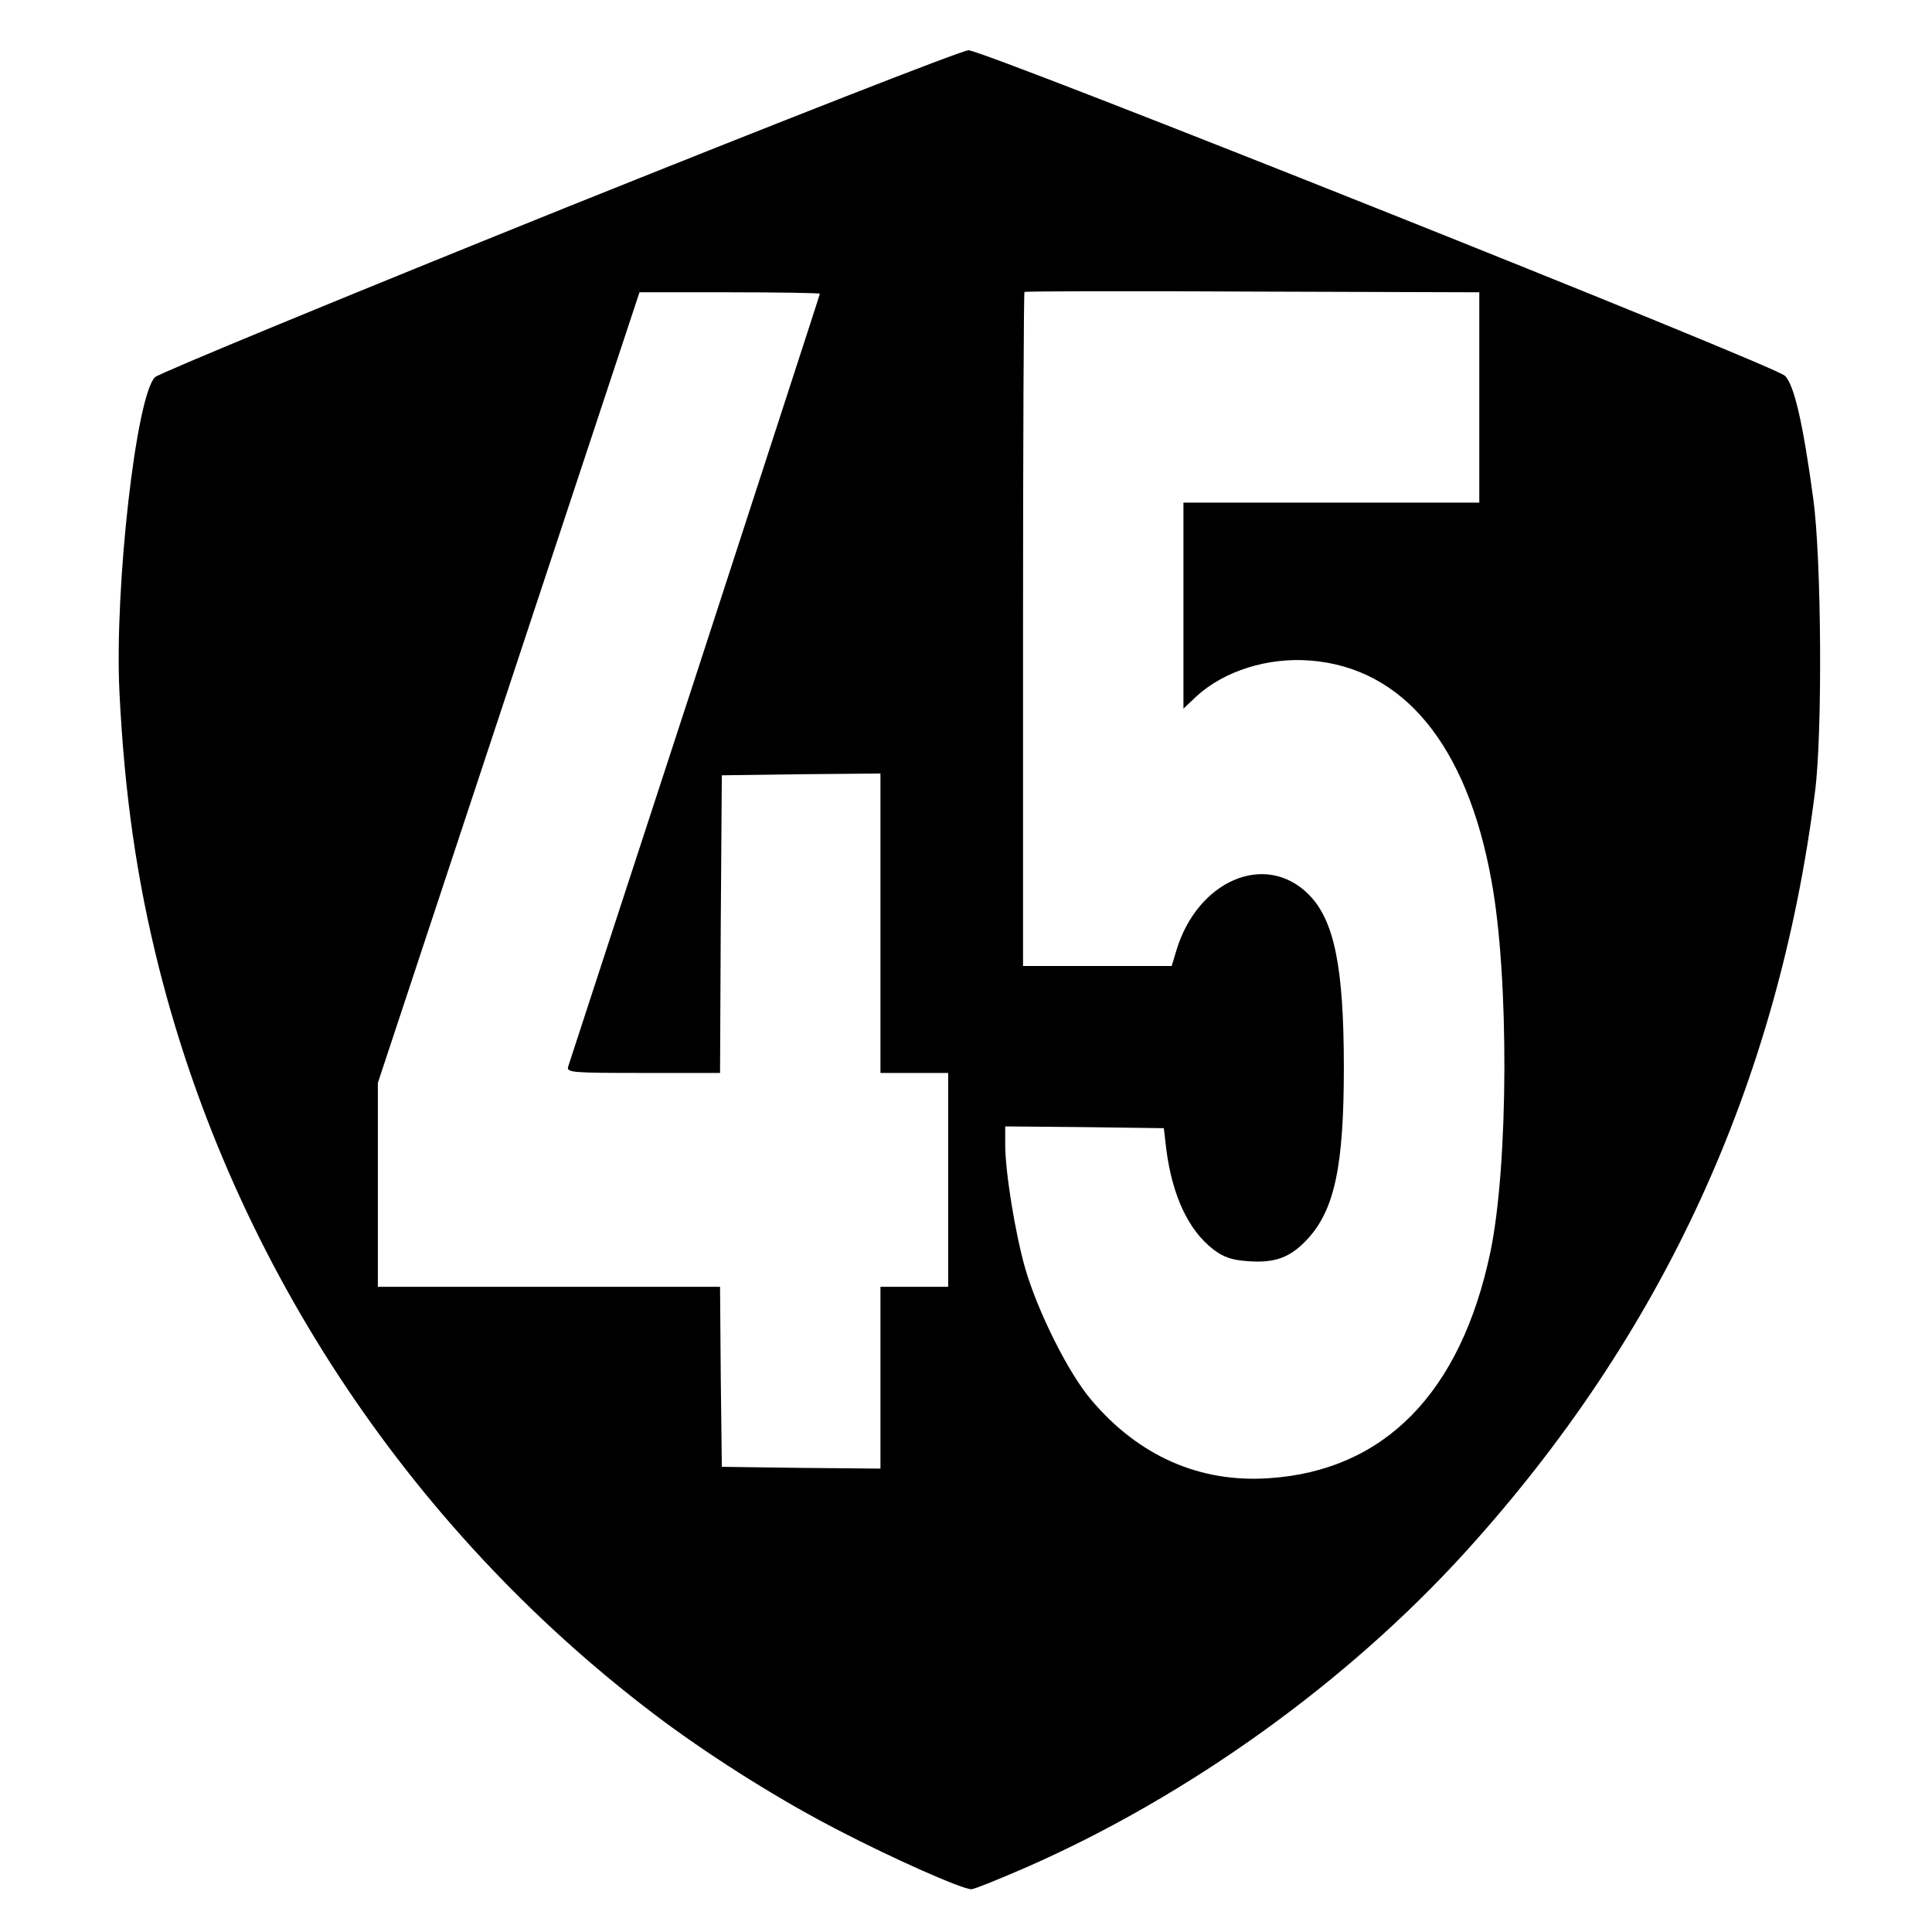<?xml version="1.0" standalone="no"?>
<!DOCTYPE svg PUBLIC "-//W3C//DTD SVG 20010904//EN"
 "http://www.w3.org/TR/2001/REC-SVG-20010904/DTD/svg10.dtd">
<svg version="1.0" xmlns="http://www.w3.org/2000/svg"
 width="542pt" height="542pt" viewBox="0 0 542 542"
 preserveAspectRatio="xMidYMid meet">
<g transform="translate(0,542) scale(0.1,-0.1)"
fill="#000000" stroke="none">
<path d="M1571 4831 c-613 -247 -1124 -458 -1136 -469 -53 -51 -114 -590 -100
-882 14 -284 48 -525 111 -775 212 -840 718 -1596 1420 -2117 144 -106 327
-221 489 -304 152 -79 344 -164 370 -164 8 0 80 29 160 64 453 200 894 517
1225 881 554 610 878 1314 982 2135 21 165 18 651 -5 820 -29 214 -54 322 -80
346 -31 30 -2248 914 -2290 913 -18 0 -526 -199 -1146 -448z m2579 -526 l0
-295 -415 0 -415 0 0 -289 0 -289 37 35 c78 71 199 109 318 100 261 -20 440
-236 509 -617 50 -269 48 -799 -3 -1043 -83 -394 -297 -613 -622 -634 -193
-13 -364 62 -497 219 -65 76 -151 249 -186 370 -28 98 -56 270 -56 347 l0 51
222 -2 223 -3 7 -60 c17 -130 62 -227 133 -281 28 -21 51 -29 95 -32 77 -6
120 10 168 62 76 82 102 205 102 481 0 283 -27 414 -99 486 -121 121 -312 39
-371 -158 l-13 -43 -209 0 -208 0 0 943 c0 519 2 946 4 948 2 2 290 3 640 1
l636 -2 0 -295z m-1850 291 c0 -3 -158 -487 -350 -1078 -193 -590 -353 -1081
-356 -1090 -5 -17 9 -18 210 -18 l216 0 2 418 3 417 223 3 222 2 0 -420 0
-420 95 0 95 0 0 -300 0 -300 -95 0 -95 0 0 -255 0 -255 -222 2 -223 3 -3 252
-2 253 -480 0 -480 0 0 286 0 286 367 1109 367 1109 253 0 c139 0 253 -2 253
-4z"/>
</g>
</svg>
